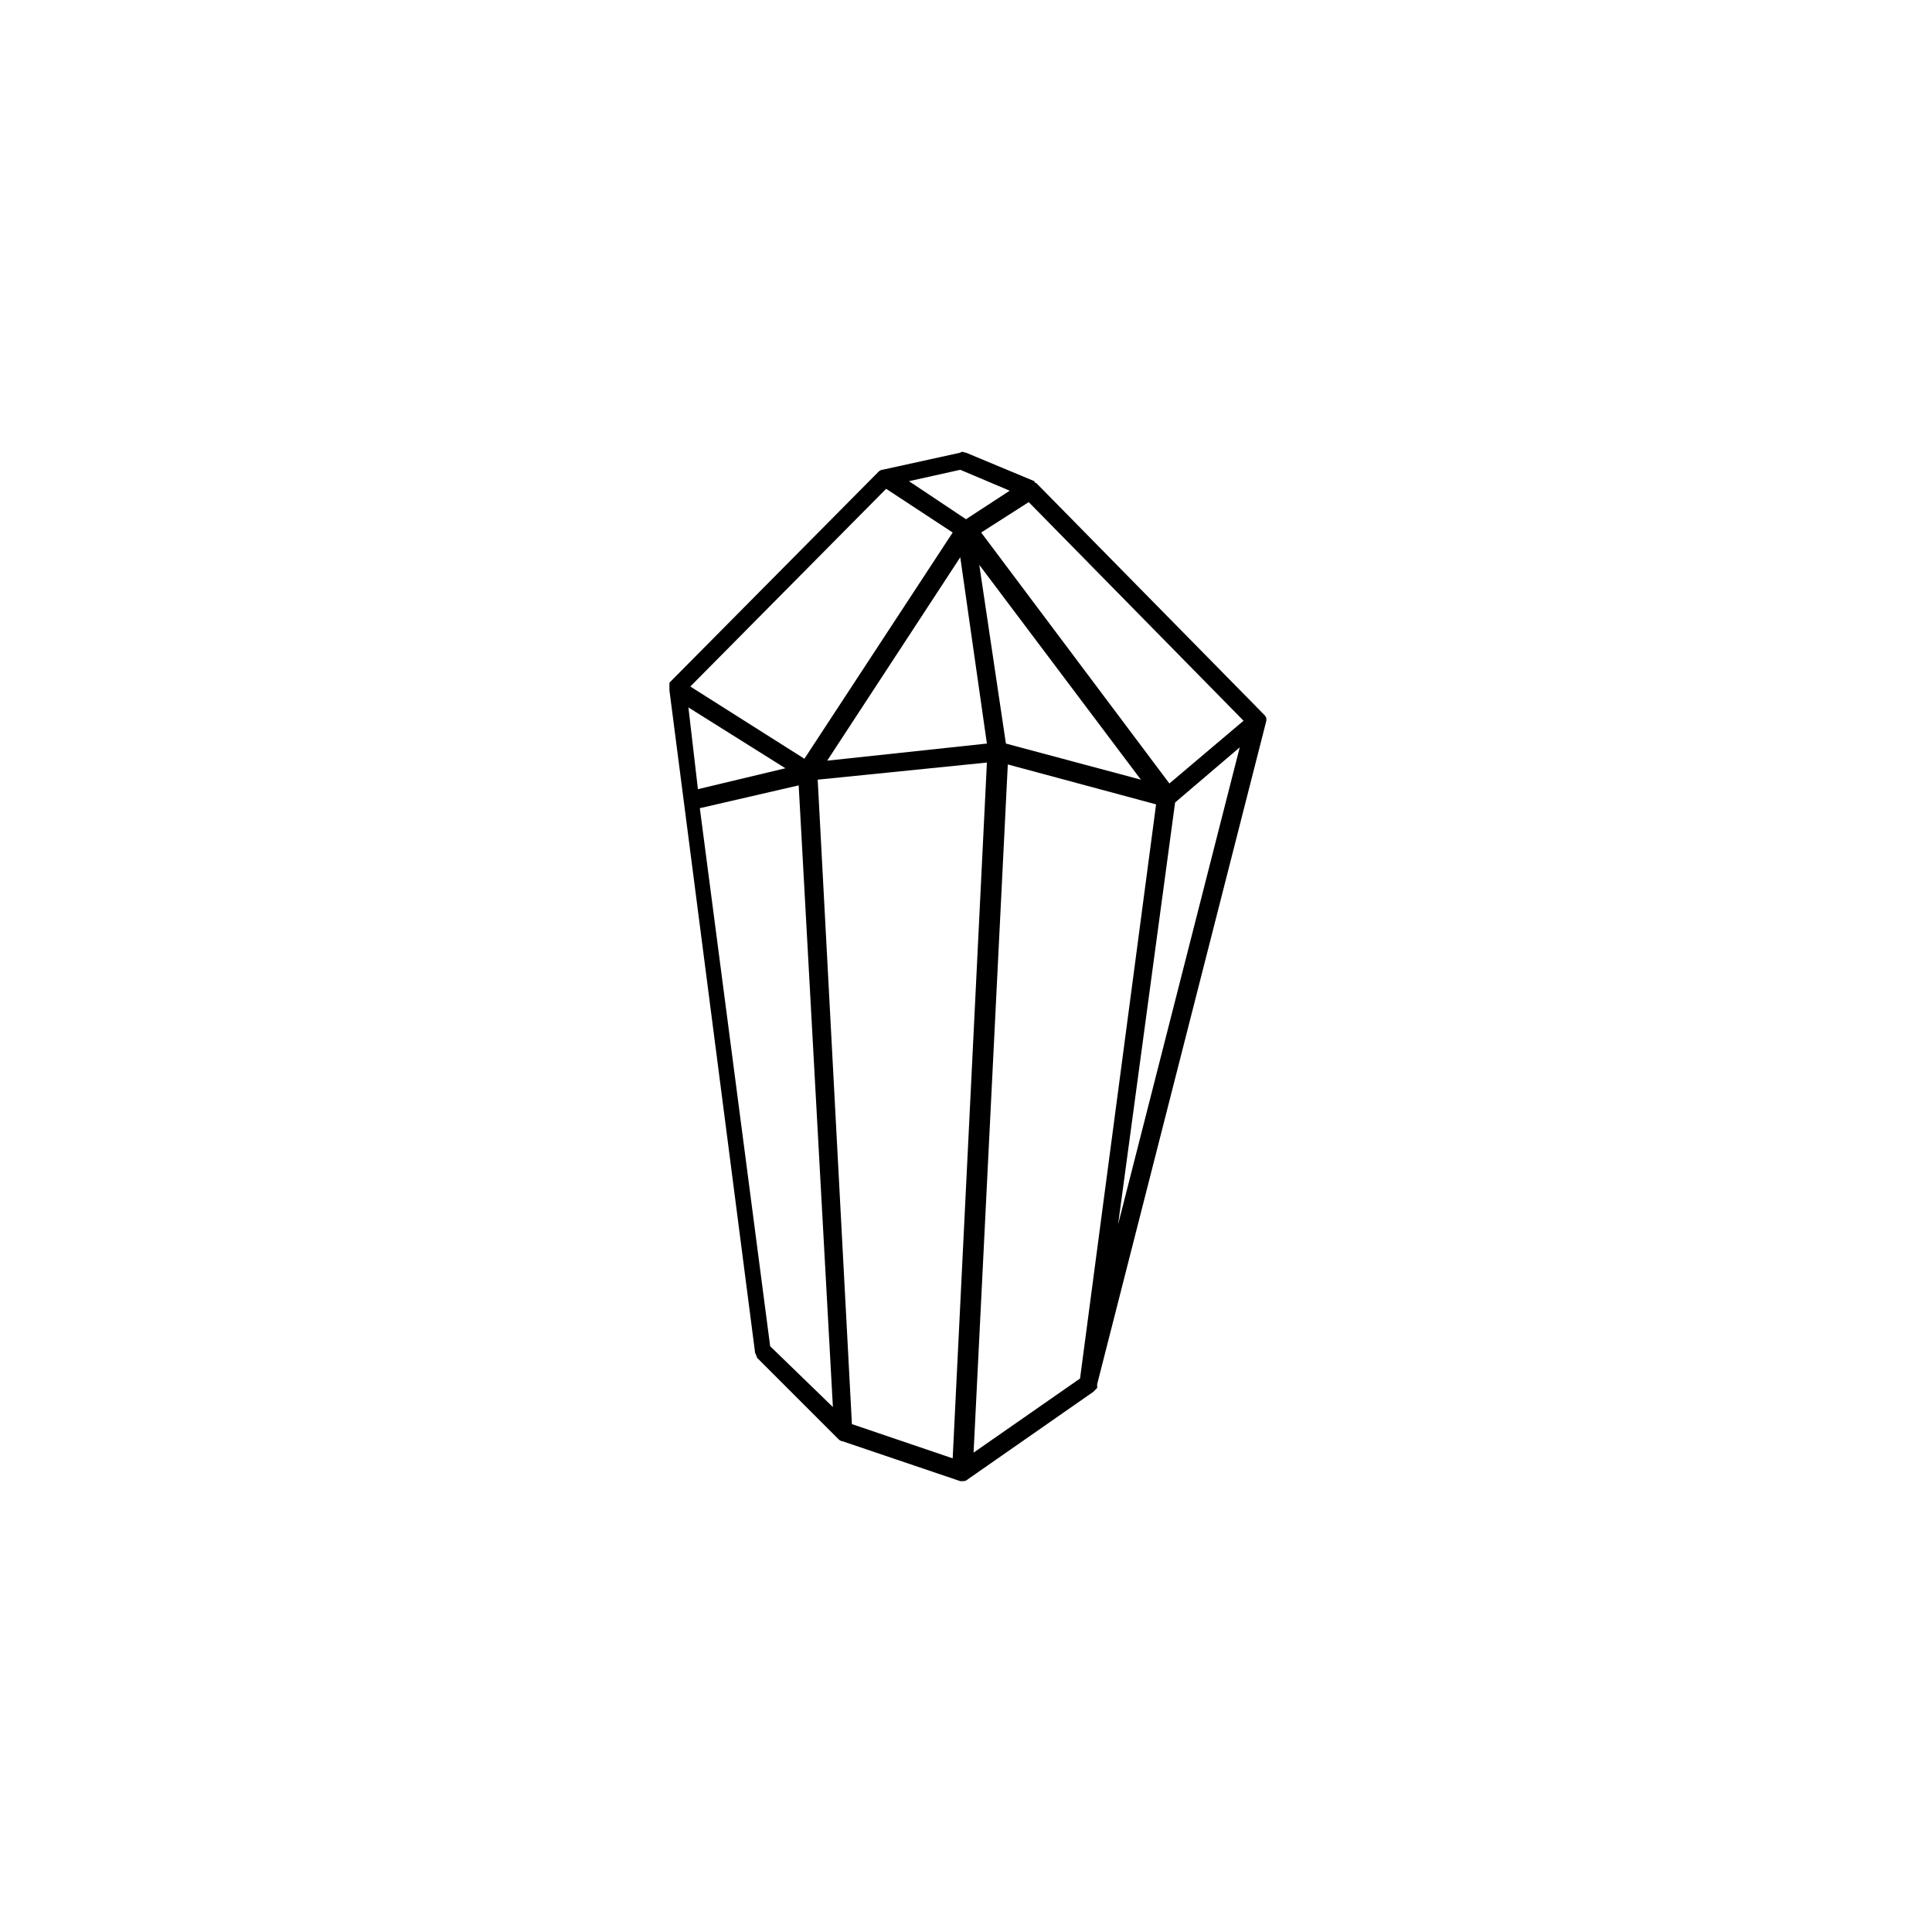 <?xml version="1.0" encoding="UTF-8"?>
<!-- Uploaded to: ICON Repo, www.svgrepo.com, Generator: ICON Repo Mixer Tools -->
<svg fill="#000000" width="800px" height="800px" version="1.1" viewBox="144 144 512 512" xmlns="http://www.w3.org/2000/svg">
 <path d="m479.6 334.5c0-0.504-0.504-1.008-0.504-1.008l-60.457-61.465s-0.504 0-0.504-0.504l-18.137-7.559c-0.504 0-1.008-0.504-1.512 0l-20.656 4.535c-0.504 0-1.008 0.504-1.008 0.504l-55.418 55.922v0.504 0.504 0.504 0.504l22.672 175.32c0 0.504 0.504 1.008 0.504 1.512l21.664 21.664s0.504 0.504 1.008 0.504l31.234 10.578h0.504c0.504 0 1.008 0 1.512-0.504l33.25-23.176 1.008-1.008v-0.504-0.504l44.84-175.83v-0.5zm-118.9 16.121 44.84-4.535-9.07 184.39-26.703-9.07zm18.137-77.082 17.633 11.586-39.297 59.953-30.23-19.145zm37.785 3.527 56.93 57.938-19.648 16.625-49.879-66.504zm-6.047 63.984-7.055-47.359 42.824 56.93zm-5.039 0-42.32 4.535 35.266-53.906zm-79.098-9.574 25.695 16.121-23.176 5.543zm84.641 15.113 39.297 10.578-20.152 152.15-28.215 19.648zm44.336 10.078 17.129-14.609-32.242 126.45zm-56.93-88.168 13.098 5.543-11.586 7.555-15.113-10.078zm-69.023 89.68 26.199-6.047 9.066 164.75-16.625-16.121z"/>
</svg>